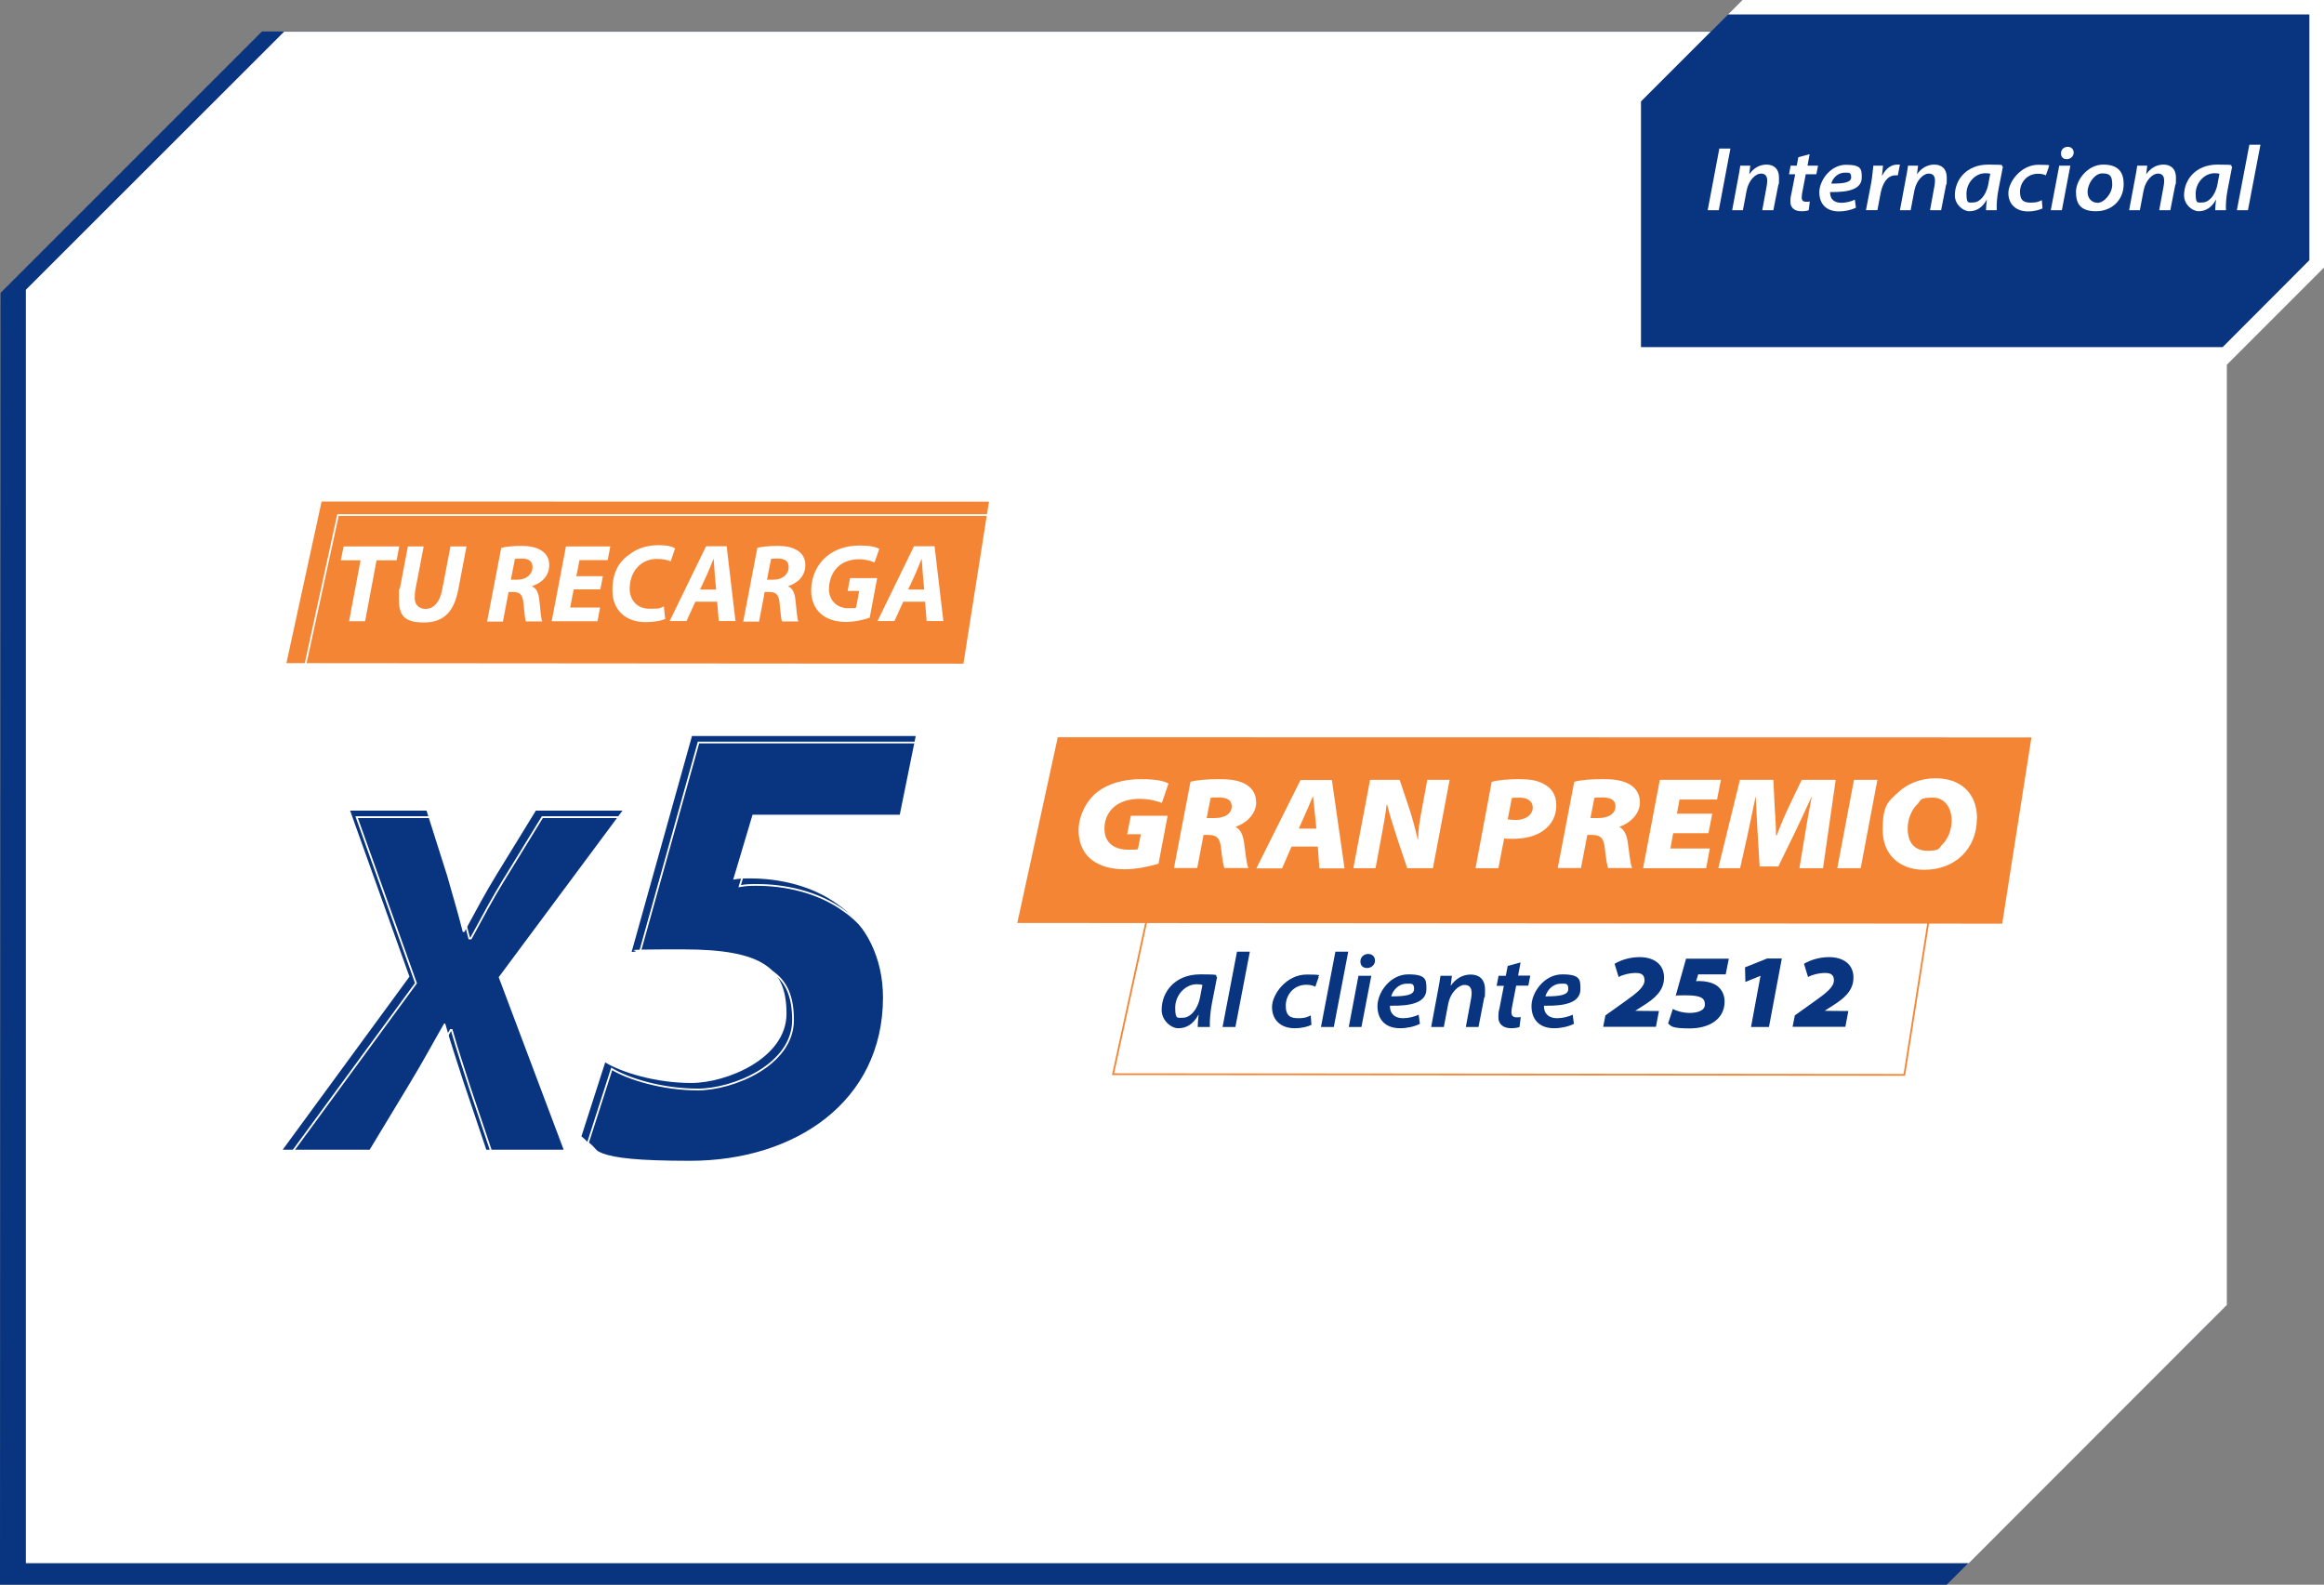 <?xml version="1.0" encoding="UTF-8"?>
<svg xmlns="http://www.w3.org/2000/svg" version="1.1" viewBox="0 0 1320.2 900.2">
  <rect x="0" y="0" width="1320.2" height="900.2" fill="#808080" stroke="none"/>
  <defs>
    <style>
      .cls-1, .cls-2, .cls-3, .cls-4 {
        fill-rule: evenodd;
      }

      .cls-1, .cls-5 {
        fill: #083480;
      }

      .cls-6, .cls-2 {
        fill: #fff;
      }

      .cls-7 {
        stroke: #fff;
      }

      .cls-7, .cls-4 {
        fill: none;
        stroke-miterlimit: 10;
      }

      .cls-8 {
        isolation: isolate;
      }

      .cls-3 {
        fill: #f48534;
      }

      .cls-4 {
        stroke: #f48534;
      }
    </style>
  </defs>
  <!-- Generator: Adobe Illustrator 28.6.0, SVG Export Plug-In . SVG Version: 1.2.0 Build 709)  -->
  <g>
    <g id="Capa_1">
      <g id="Capa_1-2" data-name="Capa_1">
        <g id="Capa_1-2">
          <polygon class="cls-1" points="148.8 17.9 1254.8 17.9 1254.5 751.6 1105.9 900.2 0 900.2 .3 166.4 148.8 17.9"/>
          <polygon class="cls-2" points="161.4 18 1265 18 1265 741.3 1118.4 888 14.7 888 14.7 164.6 161.4 18"/>
          <polygon class="cls-2" points="989.9 0 1320.2 0 1320.2 152 1265.1 207.1 934.8 207.1 934.8 55.1 989.9 0"/>
          <polygon class="cls-1" points="981.6 8.2 1311.9 8.2 1311.9 147.8 1262.6 197.2 932.2 197.2 932.2 57.6 981.6 8.2"/>
        </g>
        <g>
          <path class="cls-6" d="M983,84.4l-6.6,35h-6.3l6.6-35h6.3Z"/>
          <path class="cls-6" d="M984,119.4l3.3-17.7c.6-2.9,1-5.5,1.3-7.6h5.7l-.6,4.9h0c2.5-3.6,6-5.5,9.8-5.5s7.1,2,7.1,7.5-.2,2.9-.4,4.1l-2.8,14.3h-6.3l2.5-13.7c.2-.9.3-2.1.3-3,0-2.4-.8-4.1-3.6-4.1s-6.9,3.5-8.1,9.7l-2.1,11.1h-6.3.2,0Z"/>
          <path class="cls-6" d="M1028,87.6l-1.2,6.5h6l-1,4.9h-6l-1.8,9.4c-.3,1.2-.5,2.6-.5,3.9s.6,2.3,2.4,2.3,1.6,0,2.2-.2l-.6,5c-.8.4-2.5.6-4.1.6-4.5,0-6.3-2.4-6.3-5.3s.2-3,.6-5l2.1-10.7h-3.5l.9-4.9h3.5l.9-4.8s6.4-1.7,6.4-1.7Z"/>
          <path class="cls-6" d="M1054.4,117.9c-2.6,1.4-6.5,2.2-9.7,2.2-7.4,0-11.2-4.4-11.2-10.9s6.2-15.6,15.2-15.6,8.9,2.8,8.9,7.3c0,6.5-7.3,8.4-18,8.2,0,.9.2,2.5.8,3.5,1.1,1.8,3.2,2.6,5.7,2.6s5.7-.8,7.6-1.8l.6,4.5h0ZM1047.9,98.1c-4.3,0-7,3.6-7.6,6.2,7.1,0,11.3-.6,11.3-3.6s-1.5-2.6-3.6-2.6h-.1Z"/>
          <path class="cls-6" d="M1060,119.4l2.9-15.1c.7-3.7,1-7.9,1.3-10.2h5.5c-.2,1.9-.4,3.7-.6,5.6h.2c1.7-3.5,4.7-6.2,8.5-6.2s1,0,1.5,0l-1.2,6.1h-1.3c-4.7,0-7.4,4.5-8.5,10.3l-1.8,9.5s-6.5,0-6.5,0Z"/>
          <path class="cls-6" d="M1079.3,119.4l3.3-17.7c.6-2.9,1-5.5,1.3-7.6h5.7l-.6,4.9h0c2.5-3.6,6-5.5,9.8-5.5s7.1,2,7.1,7.5-.2,2.9-.4,4.1l-2.8,14.3h-6.3l2.5-13.7c.2-.9.3-2.1.3-3,0-2.4-.8-4.1-3.6-4.1s-6.9,3.5-8.1,9.7l-2.1,11.1h-6.3.2Z"/>
          <path class="cls-6" d="M1128.2,119.4c0-1.6.2-3.8.5-6.1h0c-2.6,4.9-6.3,6.7-9.9,6.7s-8.3-3.8-8.3-9c0-9,6.7-17.5,19-17.5s6.1.6,8.3,1.2l-2.5,12.8c-.8,4-1.2,8.8-1,11.9h-6.1ZM1130.6,98.7c-.6-.2-1.5-.3-2.8-.3-5.8,0-10.7,5.5-10.7,11.6s1.2,5,4.1,5,7-3.4,8.3-10.4c0,0,1.1-5.9,1.1-5.9Z"/>
          <path class="cls-6" d="M1160.3,118.4c-1.7.8-4.6,1.7-8.3,1.7-6.6,0-11.1-4-11.1-10.4s7.2-16.1,17-16.1,4.9.6,6,1.2l-1.7,4.8c-1-.5-2.4-.9-4.5-.9-6.3,0-10.2,5.1-10.2,10.3s2.5,6.1,6.2,6.1,4.7-.7,6.2-1.4l.4,4.8h0Z"/>
          <path class="cls-6" d="M1165,119.4l4.8-25.3h6.3l-4.8,25.3s-6.3,0-6.3,0ZM1170.8,87.1c0-2.3,1.8-3.7,3.8-3.7s3.4,1.3,3.4,3.3-1.7,3.7-3.9,3.7-3.3-1.3-3.3-3.3Z"/>
          <path class="cls-6" d="M1206.4,104.6c0,9-6.7,15.4-15.7,15.4s-11.4-4.4-11.4-11,6.5-15.5,15.5-15.5,11.6,4.8,11.6,11.1ZM1185.9,109c0,3.8,2.4,6.2,5.8,6.2s8.2-5.1,8.2-10.3-1.4-6.4-5.7-6.4-8.3,5.8-8.3,10.5Z"/>
          <path class="cls-6" d="M1209.5,119.4l3.3-17.7c.6-2.9,1-5.5,1.3-7.6h5.7l-.6,4.9h0c2.5-3.6,6-5.5,9.8-5.5s7.1,2,7.1,7.5-.2,2.9-.4,4.1l-2.8,14.3h-6.3l2.5-13.7c.2-.9.3-2.1.3-3,0-2.4-.8-4.1-3.6-4.1s-6.9,3.5-8.1,9.7l-2.1,11.1h-6.3.2Z"/>
          <path class="cls-6" d="M1258.4,119.4c0-1.6.2-3.8.5-6.1h0c-2.6,4.9-6.3,6.7-9.9,6.7s-8.3-3.8-8.3-9c0-9,6.7-17.5,19-17.5s6.1.6,8.3,1.2l-2.5,12.8c-.8,4-1.2,8.8-1,11.9h-6.1ZM1260.8,98.7c-.6-.2-1.5-.3-2.8-.3-5.8,0-10.7,5.5-10.7,11.6s1.2,5,4.1,5,7-3.4,8.3-10.4c0,0,1.1-5.9,1.1-5.9Z"/>
          <path class="cls-6" d="M1270.7,119.4l7.1-37.2h6.3l-7.1,37.2s-6.3,0-6.3,0Z"/>
        </g>
        <polygon class="cls-3" points="577.9 524.3 1137.4 524.7 1154 418.9 600.9 418.8 577.9 524.3"/>
        <g>
          <polygon class="cls-3" points="162.7 376.7 547.3 377 561.8 285 182.7 284.9 162.7 376.7"/>
          <polygon class="cls-7" points="172 384.3 556.7 384.8 571.1 292.6 192 292.6 172 384.3"/>
          <g class="cls-8">
            <g class="cls-8">
              <g class="cls-8">
                <path class="cls-6" d="M204.8,318.3h-11.2l1.6-7.9h31.6l-1.5,7.9h-11.4l-6.5,34.6h-9.1l6.5-34.6Z"/>
                <path class="cls-6" d="M240.7,310.3l-4.7,24.5c-.3,1.4-.4,3.2-.4,5,0,3.4,2.1,6.1,6.2,6.1s7.9-3.2,9.4-11l4.7-24.5h9.1l-4.6,24.2c-2.5,12.9-8.1,19-19.7,19s-14.1-4.5-14.1-13.6.3-3.9.6-5.9l4.5-23.7h9.1Z"/>
                <path class="cls-6" d="M284.7,311.2c2.8-.7,7.1-1.1,11.4-1.1s8.2.6,11.2,2.5c2.8,1.6,4.7,4.4,4.7,8.3,0,6.3-4.2,10.2-9.6,12v.3c2.5,1.1,3.6,3.9,4,7.8.5,4.7.9,10.3,1.6,12h-9.3c-.4-1.1-.8-4.8-1.3-10-.4-5.2-2.1-6.7-5.7-6.7h-2.8l-3.2,16.8h-9l8-41.7ZM290.2,329.3h3.8c4.9,0,8.5-3,8.5-7.1s-2.9-4.9-6.5-4.9-2.8.1-3.5.3l-2.3,11.7Z"/>
                <path class="cls-6" d="M341,334.8h-15.1l-2,10.3h17l-1.5,7.8h-26l8.1-42.5h25.2l-1.5,7.8h-16l-1.8,9.1h15.1l-1.5,7.6Z"/>
                <path class="cls-6" d="M377.9,351.6c-2.3,1-6.1,1.8-11.2,1.8-11.2,0-18.8-6.8-18.8-18s4.3-17,10.7-21.2c4.4-3.1,9.6-4.5,15.6-4.5s8.1,1.1,9.3,1.8l-2.5,7.4c-1.3-.6-4-1.4-7.7-1.4s-7.1,1.1-9.7,3.3c-3.6,2.9-5.9,7.8-5.9,13.7s3.8,11.3,11.3,11.3,5.9-.5,8.1-1.4l.8,7.3Z"/>
                <path class="cls-6" d="M395,341.8l-5,11h-9.6l20.7-42.5h11.7l5,42.5h-9.5l-.9-11h-12.2ZM406.8,334.9l-.8-9.1c-.2-2.3-.4-5.7-.6-8.3h-.1c-1.1,2.6-2.3,5.9-3.4,8.3l-4.2,9.1h9.2Z"/>
                <path class="cls-6" d="M430.2,311.2c2.8-.7,7.1-1.1,11.4-1.1s8.2.6,11.2,2.5c2.8,1.6,4.7,4.4,4.7,8.3,0,6.3-4.2,10.2-9.6,12v.3c2.5,1.1,3.6,3.9,4,7.8.5,4.7.9,10.3,1.6,12h-9.3c-.4-1.1-.8-4.8-1.3-10-.4-5.2-2.1-6.7-5.7-6.7h-2.8l-3.2,16.8h-9l8-41.7ZM435.7,329.3h3.8c4.9,0,8.5-3,8.5-7.1s-2.9-4.9-6.5-4.9-2.8.1-3.5.3l-2.3,11.7Z"/>
                <path class="cls-6" d="M494.1,350.9c-3.3,1.1-8.4,2.4-13.7,2.4s-10.7-1.5-14.2-4.7c-3.4-3-5.4-7.7-5.4-13.1,0-7.9,3.3-14.8,8.7-19.4,4.8-4,11.3-6.2,18.7-6.2s9.6,1.1,11.3,1.9l-2.7,7.7c-2-.9-5.2-1.8-9-1.8s-8,1.2-10.8,3.4c-3.7,2.9-6.1,7.9-6.1,13.7s4.2,10.7,10.9,10.7,3.6-.3,4.6-.8l1.7-9h-6.6l1.4-7.3h15.4l-4.2,22.3Z"/>
                <path class="cls-6" d="M513.1,341.8l-5,11h-9.6l20.7-42.5h11.7l5,42.5h-9.5l-.9-11h-12.2ZM525,334.9l-.8-9.1c-.2-2.3-.4-5.7-.6-8.3h-.1c-1.1,2.6-2.3,5.9-3.4,8.3l-4.2,9.1h9.2Z"/>
              </g>
            </g>
          </g>
          <g class="cls-8">
            <g class="cls-8">
              <path class="cls-5" d="M276.3,653.2l-13.1-38.9c-3.7-11.7-6.9-20.9-10.3-32.9h-.6c-6.3,10.9-11.4,20.6-19.7,34.3l-22.6,37.4h-49.4l72-98.3-33.7-94.3h43.4l11.7,36.9c3.4,12,6,20.6,8.9,32h.9c7.1-13.1,12-22.3,18.3-32.6l22.3-36.3h49.2l-70.3,94.6,36.9,98h-43.7Z"/>
            </g>
          </g>
          <g class="cls-8">
            <g class="cls-8">
              <path class="cls-5" d="M511.1,462.8h-83.6l-11,36.9c3.7-.7,6.2-.7,9.9-.7,15.3,0,34.3,3.7,49.3,14.6,16.4,11.3,25.9,30.7,25.9,53,0,59.2-50,92.8-109.6,92.8s-52.2-6.6-61.7-13.9l13.5-42c9.5,5.8,28.9,11.7,48.9,11.7s54.1-13.9,54.1-39.4-13.1-36.5-58.8-36.5-19.4.7-29.2,1.5l34.3-122.7h127.1l-9.1,44.9Z"/>
            </g>
          </g>
          <g class="cls-8">
            <g class="cls-8">
              <path class="cls-7" d="M280,656.9l-13.1-38.9c-3.7-11.7-6.9-20.9-10.3-32.9h-.6c-6.3,10.9-11.4,20.6-19.7,34.3l-22.6,37.4h-49.4l72-98.3-33.7-94.3h43.4l11.7,36.9c3.4,12,6,20.6,8.9,32h.9c7.1-13.1,12-22.3,18.3-32.6l22.3-36.3h49.2l-70.3,94.6,36.9,98h-43.7Z"/>
            </g>
          </g>
          <g class="cls-8">
            <g class="cls-8">
              <path class="cls-7" d="M514.8,466.5h-83.6l-11,36.9c3.7-.7,6.2-.7,9.9-.7,15.3,0,34.3,3.7,49.3,14.6,16.4,11.3,25.9,30.7,25.9,53,0,59.2-50,92.8-109.6,92.8s-52.2-6.6-61.7-13.9l13.5-42c9.5,5.8,28.9,11.7,48.9,11.7s54.1-13.9,54.1-39.4-13.1-36.5-58.8-36.5-19.4.7-29.2,1.5l34.3-122.7h127.1l-9.1,44.9Z"/>
            </g>
          </g>
        </g>
      </g>
      <g>
        <path class="cls-6" d="M658.2,490.6c-4.7,1.4-12.1,3.2-19.4,3.2s-13.4-1.6-18.3-5.1c-4.6-3.4-7.8-9.2-7.8-17s4.2-16.9,10.8-21.9c6.3-4.8,15-7.2,24.7-7.2s13.3,1.3,15.6,2.5l-3.8,11c-2.5-1-7.2-2.3-12.4-2.3s-9.5,1.1-12.9,3.2c-4.4,2.8-7.3,7.6-7.3,13.6,0,8.7,6.1,12.1,13.8,12.1s4.2-.4,5.3-.8l1.6-8h-7.8l2.1-10.5h20.9l-5.2,27.3Z"/>
        <path class="cls-6" d="M676.3,444.1c3.5-1,9.5-1.5,15.7-1.5s10.1.4,14.3,2.2c4.1,1.9,7.3,5.3,7.3,11.1s-4.7,11.3-11.5,13.7v.3c2.8,1.4,4,4.7,4.6,8.6.8,5.1,1.3,12.4,2.5,14.6h-13.7c-.5-1.5-1.2-5-1.9-11.7-.7-5.7-2.8-7.1-7.2-7.1h-2.7l-3.6,18.8h-13.2l9.4-49.1ZM685.5,464.7h4.6c5.2,0,9.6-2.2,9.6-6.6s-3.9-5.1-7.8-5.1-3.4.1-4.2.3l-2.2,11.3Z"/>
        <path class="cls-6" d="M733.7,480.9l-5.4,12.4h-14.6l25.1-50.2h17.8l7.2,50.2h-14.3l-.9-12.4h-14.8ZM747.8,470.7l-.9-8.9c-.3-2.8-.7-6.5-1-9.4h-.1c-1.3,2.9-2.7,6.6-4.1,9.5l-3.9,8.8h10.1Z"/>
        <path class="cls-6" d="M768.8,493.2l9.5-50.2h16.8l4.9,14.6c2.2,6.5,3.8,12.5,5.4,19.3h.2c0-5.4.8-10.2,2.1-17.1l3.1-16.8h12.7l-9.5,50.2h-14.6l-5.6-16.7c-2.2-6.9-4.1-12.5-5.8-19.4h-.3c-.5,5-1.9,12.6-3.4,20.5l-2.9,15.6h-12.6Z"/>
        <path class="cls-6" d="M847.6,444.1c3.4-1,9.2-1.5,15.1-1.5s10.1.5,14.2,2.7c4.4,2.3,7.2,6.1,7.2,12.2s-2.7,10.9-7.2,14.2c-4.4,3.3-10.6,4.8-17.6,4.8s-3.8-.3-4.8-.4l-3.3,17.1h-13l9.2-49.1ZM856.5,465.4c1,.2,2.3.4,4.6.4,5.3,0,9.6-2.8,9.6-7s-3.7-5.7-7.4-5.7-3.7.1-4.5.3l-2.3,12Z"/>
        <path class="cls-6" d="M894.3,444.1c3.5-1,9.5-1.5,15.7-1.5s10.1.4,14.3,2.2c4.1,1.9,7.3,5.3,7.3,11.1s-4.7,11.3-11.5,13.7v.3c2.8,1.4,4,4.7,4.6,8.6.8,5.1,1.3,12.4,2.5,14.6h-13.7c-.5-1.5-1.2-5-1.9-11.7-.7-5.7-2.8-7.1-7.2-7.1h-2.7l-3.6,18.8h-13.2l9.4-49.1ZM903.5,464.7h4.6c5.2,0,9.6-2.2,9.6-6.6s-3.9-5.1-7.8-5.1-3.4.1-4.2.3l-2.2,11.3Z"/>
        <path class="cls-6" d="M970.5,473.3h-20l-1.6,8.7h22.4l-2.1,11.2h-35.8l9.5-50.2h34.7l-2.2,11.2h-21.3l-1.5,8h20.1l-2.2,11.2Z"/>
        <path class="cls-6" d="M1022.2,493.2l3.1-18.7c1-6.3,2.2-13.2,3.9-21.9h-.1c-3.3,7.2-6.8,14.8-10,21.4l-8.9,18.2h-10.6l-1.1-18.1c-.4-6.2-.7-14-1.1-21.5h-.1c-1.7,7.7-3.2,15.7-4.6,21.9l-4.2,18.7h-12.4l12.3-50.2h19l.6,12.7c.2,5.3.9,11.6.9,18.9h.4c2.7-7.4,5.8-14.1,8.2-19.1l6-12.5h19.3l-7.2,50.2h-13.3Z"/>
        <path class="cls-6" d="M1066.5,443l-9.5,50.2h-13.3l9.5-50.2h13.3Z"/>
        <path class="cls-6" d="M1123,465c0,8.6-3.1,15.9-8.5,21.1-5.3,5.1-12.7,8-21.5,8-13.6,0-23.5-8.3-23.5-22.7s3.3-16.1,8.7-21.2c5.4-5.1,12.9-8.1,21.4-8.1,13.7,0,23.5,8,23.5,22.9ZM1089.1,456.9c-3.4,3.4-5.4,8.6-5.4,13.7,0,8,3.9,12.7,11.2,12.7s6.3-1.4,8.6-3.7c3.3-3.3,5.2-8.4,5.2-13.7s-2.8-12.8-10.7-12.8-6.6,1.5-8.9,3.9Z"/>
      </g>
      <g>
        <path class="cls-5" d="M680.4,583.4c0-1.8.2-4.4.5-7h-.1c-3,5.7-7.2,7.7-11.4,7.7s-9.5-4.4-9.5-10.4c0-10.4,7.7-20.2,21.9-20.2s7.1.7,9.6,1.4l-2.9,14.8c-.9,4.6-1.4,10.2-1.2,13.7h-6.8ZM683.1,559.5c-.7-.2-1.7-.4-3.2-.4-6.7,0-12.3,6.3-12.3,13.3s1.4,5.7,4.7,5.7,8-3.9,9.5-12l1.3-6.8Z"/>
        <path class="cls-5" d="M694.5,583.4l8.2-42.8h7.3l-8.2,42.8h-7.3Z"/>
        <path class="cls-5" d="M744.9,582.2c-2,1-5.3,1.9-9.5,1.9-7.7,0-12.8-4.6-12.8-12s8.3-18.5,19.6-18.5,5.6.7,6.9,1.4l-1.9,5.5c-1.2-.6-2.8-1.1-5.1-1.1-7.3,0-11.7,5.9-11.7,11.9s2.9,7.1,7.1,7.1,5.4-.8,7.1-1.6l.4,5.5Z"/>
        <path class="cls-5" d="M750.4,583.4l8.2-42.8h7.3l-8.2,42.8h-7.3Z"/>
        <path class="cls-5" d="M766.2,583.4l5.5-29.1h7.3l-5.6,29.1h-7.2ZM772.8,546.2c0-2.6,2.1-4.3,4.4-4.3s3.9,1.5,3.9,3.8-2,4.2-4.5,4.2-3.8-1.5-3.8-3.8Z"/>
        <path class="cls-5" d="M806.6,581.6c-3.1,1.6-7.5,2.5-11.2,2.5-8.5,0-12.9-5-12.9-12.6s7.1-18,17.5-18,10.3,3.2,10.3,8.4c0,7.5-8.4,9.7-20.7,9.4-.1,1.1.2,2.9.9,4,1.3,2.1,3.6,3.1,6.6,3.1s6.6-.9,8.8-2l.7,5.2ZM799.1,558.8c-5,0-8,4.2-8.8,7.2,8.2,0,13-.7,13-4.2s-1.7-3-4.2-3Z"/>
        <path class="cls-5" d="M813,583.4l3.8-20.3c.7-3.4,1.1-6.3,1.5-8.8h6.5l-.7,5.6h.1c2.9-4.2,6.9-6.3,11.3-6.3s8.1,2.3,8.1,8.6-.2,3.3-.5,4.7l-3.2,16.5h-7.2l2.9-15.7c.2-1.1.4-2.4.4-3.5,0-2.8-1-4.7-4.1-4.7s-8,4-9.3,11.2l-2.4,12.7h-7.3Z"/>
        <path class="cls-5" d="M863.8,546.7l-1.4,7.5h6.9l-1.1,5.7h-6.9l-2.1,10.8c-.3,1.4-.6,3.1-.6,4.5s.7,2.7,2.8,2.7,1.8,0,2.5-.2l-.7,5.7c-1,.4-2.9.7-4.7.7-5.1,0-7.3-2.8-7.3-6.1s.2-3.5.7-5.7l2.4-12.3h-4.1l1.1-5.7h4.1l1.1-5.6,7.4-2Z"/>
        <path class="cls-5" d="M894.1,581.6c-3.1,1.6-7.5,2.5-11.2,2.5-8.5,0-12.9-5-12.9-12.6s7.1-18,17.5-18,10.3,3.2,10.3,8.4c0,7.5-8.4,9.7-20.7,9.4-.1,1.1.2,2.9.9,4,1.3,2.1,3.6,3.1,6.6,3.1s6.6-.9,8.8-2l.7,5.2ZM886.7,558.8c-5,0-8,4.2-8.8,7.2,8.2,0,13-.7,13-4.2s-1.7-3-4.2-3Z"/>
        <path class="cls-5" d="M910.7,583.4l1.3-6.6,11.2-8c6.8-4.8,11-8.2,11-11.9s-2.4-4.2-5.3-4.2-6.9.9-9.4,2.3l-2.3-7.5c3.6-2.2,8.9-3.8,14.2-3.8,7.9,0,13.9,3.9,13.9,11.6s-5.7,12.1-11.7,15.9l-4.7,3h0c0,.1,13.5.1,13.5.1l-1.7,9h-30Z"/>
        <path class="cls-5" d="M980.2,553.5h-15.5l-1.2,3.9c.8-.1,1.2-.1,2-.1,3.1,0,6.8.7,9.5,2.4,2.8,1.9,4.7,5.1,4.7,9.2,0,10.2-9,15.3-19.7,15.3s-10.5-1.3-12.4-2.8l2.7-8.3c1.7,1.1,5.7,2.3,9.6,2.3s8.6-1.1,8.6-4.7-2-5.3-10.8-5.3-4,.2-5.8.3l5.9-21.1h24.3l-1.8,9Z"/>
        <path class="cls-5" d="M1000.2,554.3h-.1l-8.6,3.5-.2-8.3,12.5-5h8.4l-7.3,38.9h-10.2l5.4-29.1Z"/>
        <path class="cls-5" d="M1018.3,583.4l1.3-6.6,11.2-8c6.8-4.8,11-8.2,11-11.9s-2.4-4.2-5.3-4.2-6.9.9-9.4,2.3l-2.3-7.5c3.6-2.2,8.9-3.8,14.2-3.8,7.9,0,13.9,3.9,13.9,11.6s-5.7,12.1-11.7,15.9l-4.7,3h0c0,.1,13.5.1,13.5.1l-1.7,9h-30Z"/>
      </g>
      <polygon class="cls-4" points="632.3 610.2 1081.8 610.6 1098.4 504.8 655.3 504.7 632.3 610.2"/>
    </g>
  </g>
</svg>